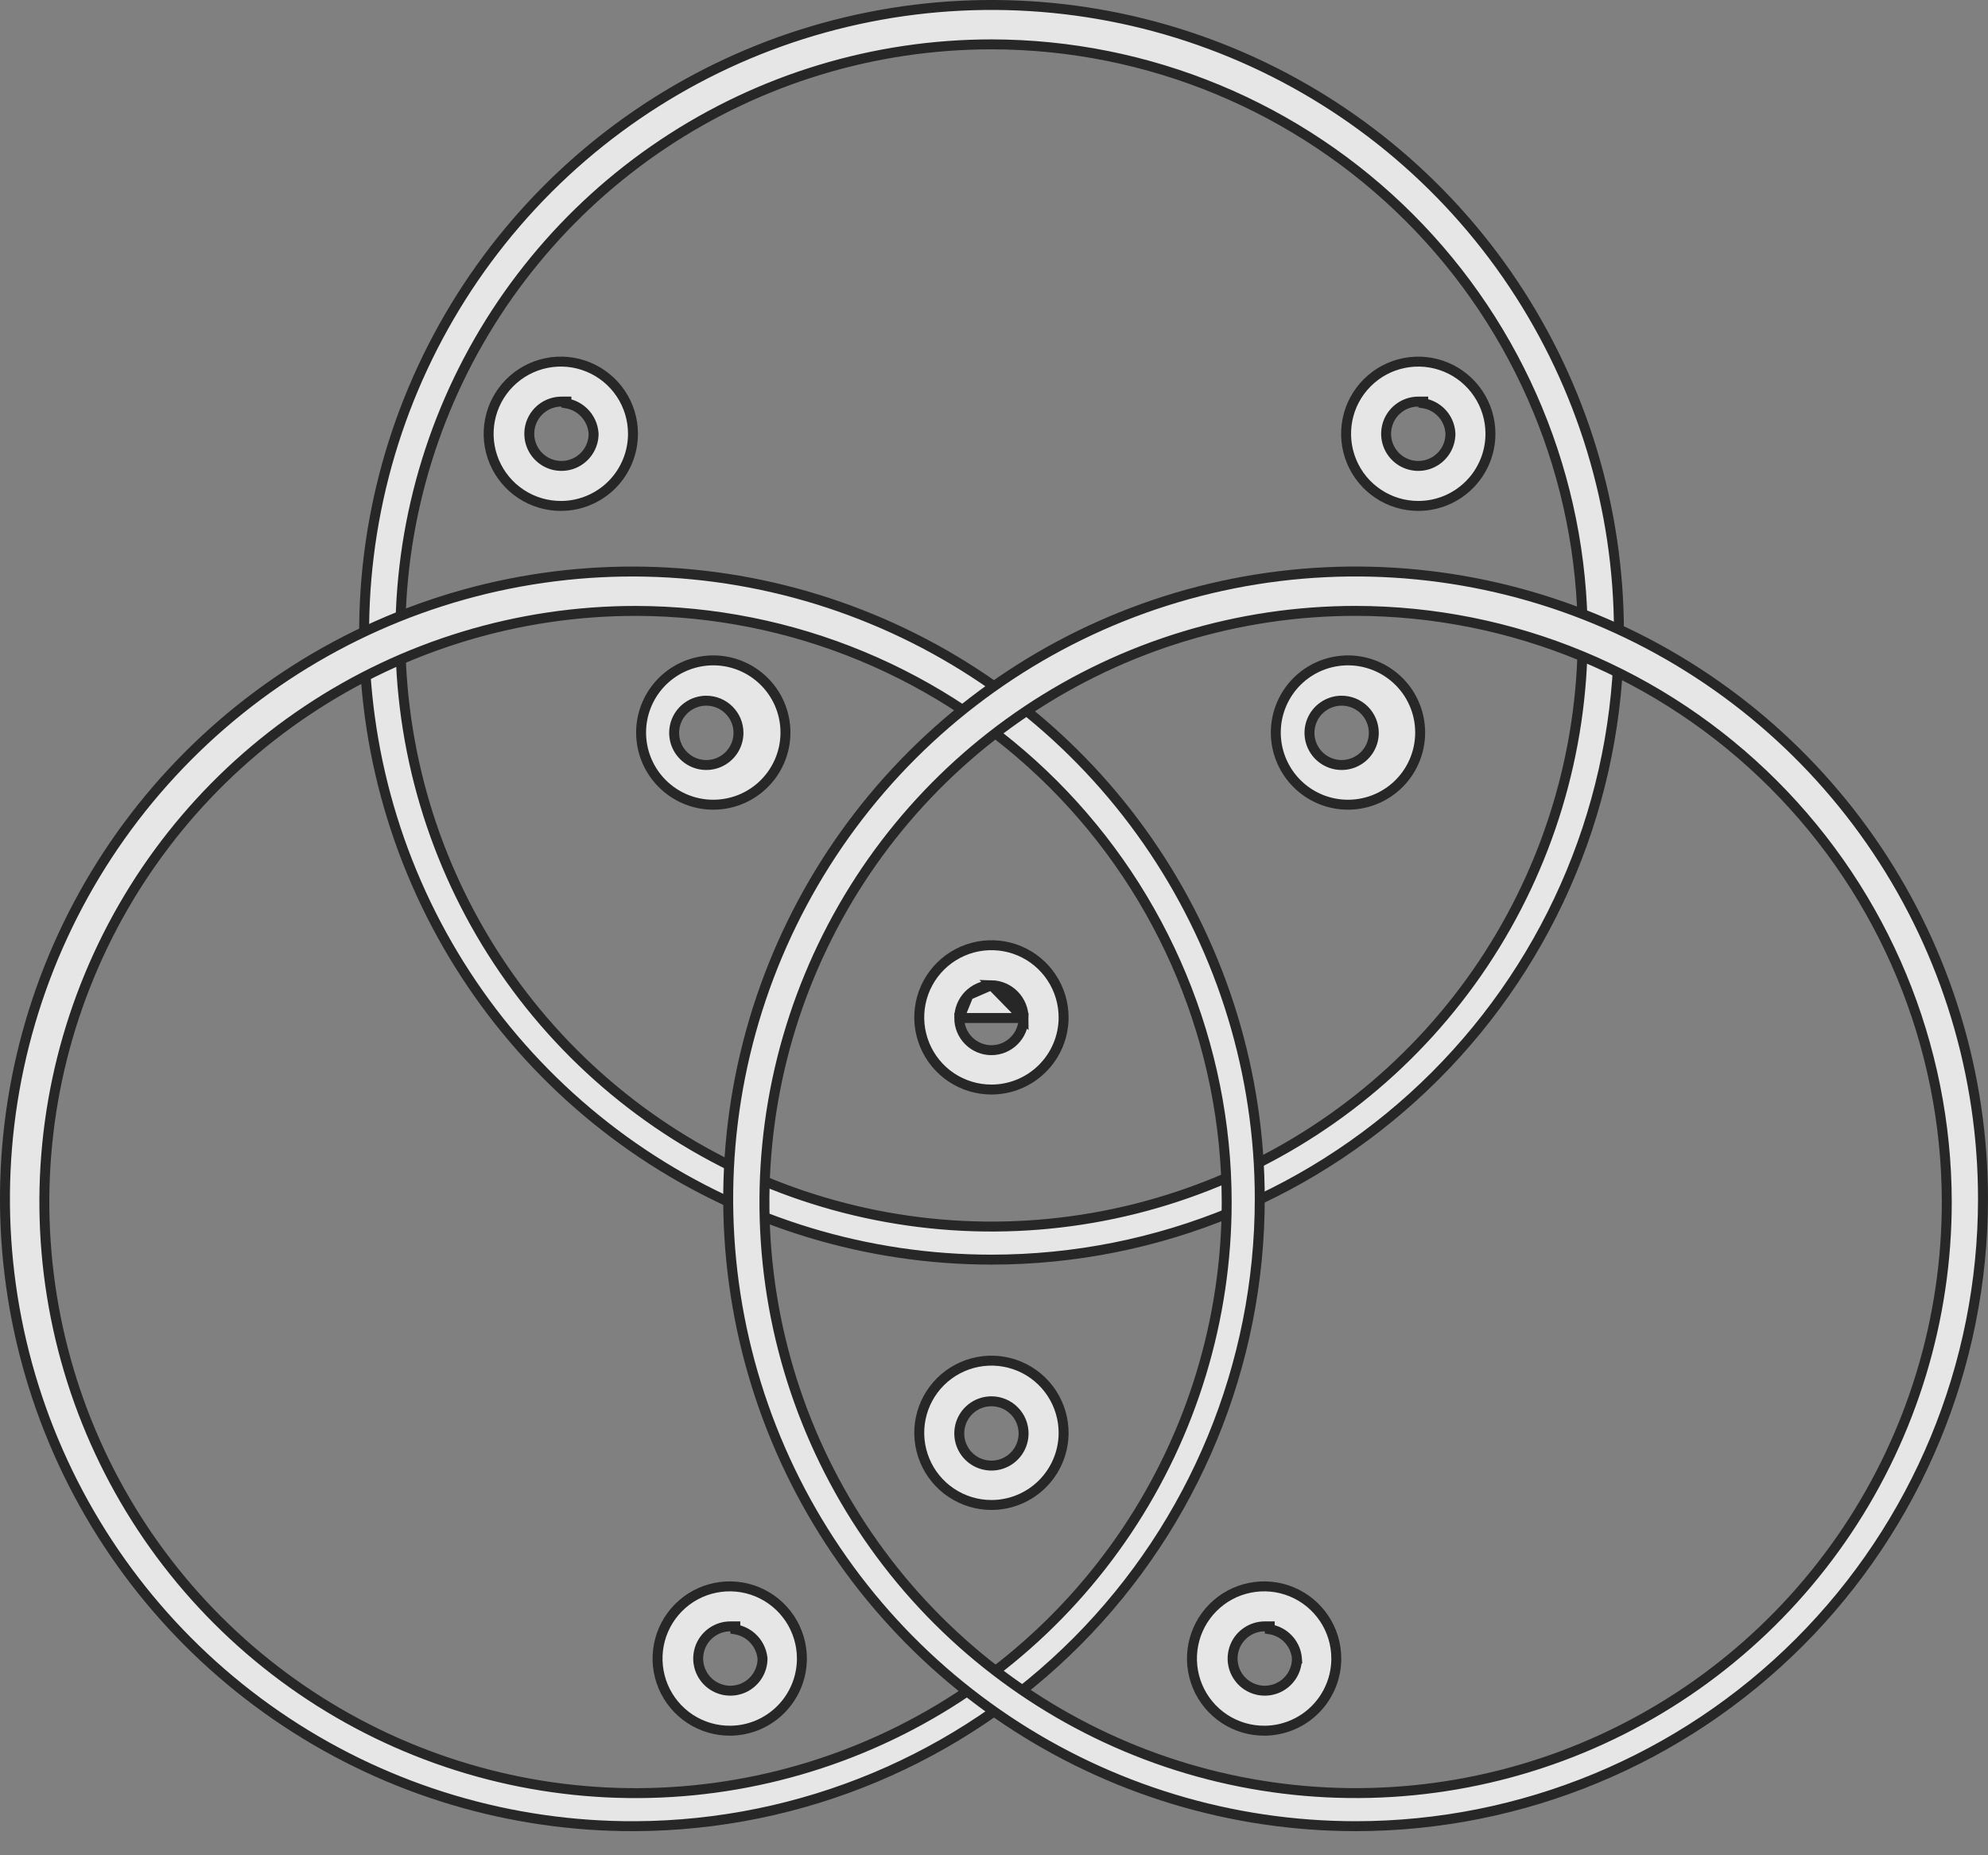 <svg width="60" height="56" viewBox="0 0 60 56" fill="none" xmlns="http://www.w3.org/2000/svg">
<rect x="0" y="0" width="60" height="56" fill="#808080" stroke="none"/>
<g opacity="0.8">
<path d="M29.925 1.339H29.925C26.396 1.339 22.947 2.385 20.013 4.346C17.079 6.306 14.792 9.093 13.441 12.353C12.091 15.613 11.738 19.201 12.426 22.662C13.114 26.123 14.814 29.302 17.309 31.797C19.804 34.293 22.983 35.992 26.445 36.68C29.906 37.369 33.493 37.015 36.753 35.665C40.014 34.315 42.8 32.028 44.761 29.094C46.721 26.159 47.768 22.71 47.768 19.181V19.181C47.763 14.45 45.881 9.915 42.536 6.57C39.191 3.225 34.656 1.344 29.925 1.339ZM29.925 38.021C26.18 38.021 22.519 36.91 19.405 34.83C16.291 32.749 13.864 29.792 12.431 26.332C10.998 22.872 10.623 19.064 11.354 15.391C12.084 11.718 13.888 8.344 16.536 5.696C19.184 3.048 22.558 1.244 26.231 0.514C29.904 -0.217 33.712 0.158 37.172 1.591C40.632 3.025 43.589 5.452 45.67 8.566C47.75 11.679 48.861 15.34 48.861 19.085C48.861 24.108 46.866 28.924 43.315 32.475C39.764 36.026 34.947 38.021 29.925 38.021Z" fill="white" stroke="#101010" stroke-width="0.3"/>
<path d="M19.181 18.44H19.181C15.652 18.44 12.202 19.486 9.268 21.447C6.334 23.407 4.047 26.194 2.697 29.454C1.346 32.715 0.993 36.302 1.682 39.763C2.37 43.224 4.069 46.403 6.565 48.899C9.06 51.394 12.239 53.093 15.7 53.782C19.161 54.47 22.749 54.117 26.009 52.766C29.269 51.416 32.056 49.129 34.016 46.195C35.977 43.261 37.023 39.811 37.023 36.282V36.282C37.018 31.552 35.137 27.016 31.792 23.671C28.447 20.326 23.912 18.445 19.181 18.44ZM19.18 55.122C15.431 55.141 11.761 54.047 8.634 51.977C5.508 49.908 3.066 46.957 1.619 43.499C0.171 40.041 -0.218 36.23 0.502 32.551C1.222 28.872 3.018 25.489 5.663 22.831C8.307 20.174 11.681 18.361 15.356 17.622C19.032 16.884 22.844 17.253 26.31 18.684C29.775 20.114 32.738 22.541 34.823 25.657C36.908 28.773 38.021 32.438 38.021 36.187C38.021 41.193 36.039 45.995 32.508 49.543C28.978 53.091 24.186 55.097 19.18 55.122Z" fill="white" stroke="#101010" stroke-width="0.3"/>
<path d="M40.914 18.439H40.914C37.385 18.439 33.935 19.486 31.001 21.446C28.067 23.407 25.78 26.193 24.43 29.454C23.079 32.714 22.726 36.301 23.414 39.762C24.103 43.223 25.802 46.403 28.297 48.898C30.793 51.393 33.972 53.093 37.433 53.781C40.894 54.469 44.481 54.116 47.742 52.766C51.002 51.415 53.788 49.128 55.749 46.194C57.709 43.26 58.756 39.81 58.756 36.282V36.281C58.751 31.551 56.869 27.016 53.524 23.671C50.179 20.326 45.644 18.444 40.914 18.439ZM40.914 55.122C37.169 55.122 33.508 54.011 30.394 51.93C27.28 49.85 24.853 46.892 23.419 43.432C21.986 39.972 21.611 36.165 22.342 32.492C23.073 28.819 24.876 25.445 27.524 22.797C30.172 20.148 33.546 18.345 37.219 17.614C40.893 16.884 44.7 17.259 48.16 18.692C51.62 20.125 54.577 22.552 56.658 25.666C58.739 28.78 59.849 32.441 59.849 36.186C59.849 41.208 57.854 46.024 54.303 49.575C50.752 53.127 45.936 55.122 40.914 55.122Z" fill="white" stroke="#101010" stroke-width="0.3"/>
<path d="M29.925 29.738L29.925 29.738C30.184 29.744 30.43 29.851 30.611 30.036C30.792 30.221 30.893 30.469 30.893 30.728L29.925 29.738ZM29.925 29.738L29.919 29.738M29.925 29.738L29.919 29.738M29.919 29.738C29.66 29.744 29.414 29.851 29.233 30.036M29.919 29.738L29.233 30.036M29.233 30.036C29.053 30.221 28.951 30.469 28.951 30.728L29.233 30.036ZM29.922 32.887C29.491 32.887 29.069 32.759 28.71 32.519C28.351 32.279 28.072 31.937 27.908 31.538C27.744 31.139 27.701 30.7 27.787 30.277C27.872 29.854 28.082 29.466 28.388 29.162C28.695 28.858 29.084 28.652 29.508 28.57C29.932 28.488 30.37 28.534 30.768 28.701C31.166 28.869 31.505 29.151 31.742 29.512C31.979 29.872 32.104 30.295 32.101 30.727C32.096 31.301 31.864 31.851 31.456 32.255C31.048 32.66 30.497 32.887 29.922 32.887ZM28.951 30.728C28.951 30.985 29.054 31.232 29.236 31.414C29.418 31.596 29.665 31.699 29.922 31.699C30.18 31.699 30.426 31.596 30.608 31.414C30.791 31.232 30.893 30.985 30.893 30.728L28.951 30.728Z" fill="white" stroke="#101010" stroke-width="0.3"/>
<path d="M21.331 24.281C20.789 24.232 20.286 23.982 19.919 23.58C19.552 23.179 19.349 22.655 19.349 22.111C19.349 21.567 19.552 21.044 19.919 20.642C20.286 20.241 20.789 19.991 21.331 19.942C21.632 19.914 21.936 19.95 22.223 20.047C22.51 20.143 22.773 20.299 22.997 20.503C23.22 20.707 23.399 20.955 23.521 21.232C23.643 21.509 23.706 21.808 23.706 22.111C23.706 22.414 23.643 22.713 23.521 22.99C23.399 23.267 23.22 23.516 22.997 23.72C22.773 23.924 22.51 24.079 22.223 24.176C21.936 24.272 21.632 24.308 21.331 24.281ZM21.317 21.15C21.125 21.15 20.937 21.207 20.778 21.314C20.618 21.42 20.494 21.572 20.42 21.749C20.347 21.927 20.328 22.122 20.365 22.31C20.402 22.498 20.495 22.671 20.631 22.807C20.766 22.943 20.939 23.035 21.128 23.073C21.316 23.11 21.511 23.091 21.689 23.017C21.866 22.944 22.017 22.82 22.124 22.66C22.231 22.5 22.288 22.313 22.288 22.121C22.288 21.863 22.186 21.616 22.003 21.434C21.821 21.252 21.575 21.15 21.317 21.15Z" fill="white" stroke="#101010" stroke-width="0.3"/>
<path d="M17.095 12.175V12.122H16.945C16.753 12.122 16.565 12.179 16.406 12.286C16.246 12.393 16.122 12.544 16.048 12.722C15.975 12.899 15.956 13.094 15.993 13.282C16.03 13.471 16.123 13.644 16.259 13.779C16.394 13.915 16.567 14.008 16.756 14.045C16.944 14.082 17.139 14.063 17.316 13.99C17.494 13.916 17.645 13.792 17.752 13.632C17.859 13.473 17.916 13.285 17.916 13.093H17.916L17.915 13.083C17.898 12.836 17.79 12.604 17.611 12.434C17.468 12.297 17.288 12.208 17.095 12.175ZM16.944 15.271C16.512 15.275 16.089 15.15 15.729 14.913C15.368 14.676 15.086 14.337 14.918 13.939C14.751 13.541 14.705 13.103 14.787 12.679C14.869 12.255 15.075 11.866 15.379 11.559C15.683 11.253 16.071 11.043 16.494 10.958C16.917 10.872 17.356 10.914 17.755 11.079C18.154 11.243 18.496 11.522 18.736 11.881C18.976 12.239 19.104 12.661 19.104 13.093C19.104 13.668 18.877 14.219 18.473 14.627C18.068 15.035 17.518 15.267 16.944 15.271Z" fill="white" stroke="#101010" stroke-width="0.3"/>
<path d="M42.955 12.172V12.122H42.805C42.613 12.122 42.425 12.179 42.266 12.286C42.106 12.393 41.982 12.544 41.908 12.722C41.835 12.899 41.816 13.094 41.853 13.283C41.89 13.471 41.983 13.644 42.119 13.78C42.254 13.915 42.427 14.008 42.616 14.045C42.804 14.083 42.999 14.063 43.176 13.99C43.354 13.916 43.505 13.792 43.612 13.632C43.719 13.473 43.776 13.285 43.776 13.093H43.776L43.776 13.086C43.764 12.837 43.657 12.601 43.476 12.429C43.331 12.291 43.15 12.202 42.955 12.172ZM42.805 15.271C42.374 15.271 41.953 15.144 41.595 14.904C41.236 14.665 40.957 14.325 40.792 13.927C40.627 13.529 40.584 13.091 40.668 12.668C40.752 12.245 40.96 11.857 41.265 11.553C41.569 11.248 41.957 11.041 42.38 10.957C42.803 10.873 43.241 10.916 43.639 11.081C44.037 11.245 44.377 11.525 44.616 11.883C44.856 12.241 44.983 12.662 44.983 13.093C44.983 13.671 44.754 14.225 44.345 14.633C43.937 15.042 43.383 15.271 42.805 15.271Z" fill="white" stroke="#101010" stroke-width="0.3"/>
<path d="M40.487 24.281C39.946 24.232 39.442 23.982 39.075 23.58C38.709 23.179 38.505 22.655 38.505 22.111C38.505 21.567 38.709 21.044 39.075 20.642C39.442 20.241 39.946 19.991 40.487 19.942C40.788 19.914 41.092 19.95 41.379 20.047C41.666 20.143 41.929 20.299 42.153 20.503C42.377 20.707 42.555 20.955 42.677 21.232C42.799 21.509 42.862 21.808 42.862 22.111C42.862 22.414 42.799 22.713 42.677 22.99C42.555 23.267 42.377 23.516 42.153 23.72C41.929 23.924 41.666 24.079 41.379 24.176C41.092 24.272 40.788 24.308 40.487 24.281ZM40.47 21.15C40.279 21.154 40.093 21.215 39.937 21.325C39.78 21.434 39.659 21.587 39.589 21.765C39.519 21.942 39.503 22.137 39.543 22.324C39.583 22.51 39.677 22.681 39.814 22.815C39.951 22.948 40.123 23.038 40.311 23.074C40.499 23.11 40.693 23.089 40.869 23.015C41.045 22.941 41.195 22.817 41.301 22.658C41.407 22.498 41.463 22.312 41.463 22.121C41.463 21.991 41.437 21.863 41.387 21.744C41.337 21.625 41.263 21.517 41.171 21.426C41.078 21.336 40.969 21.265 40.848 21.217C40.728 21.17 40.599 21.147 40.47 21.15Z" fill="white" stroke="#101010" stroke-width="0.3"/>
<path d="M38.322 49.178V49.091H38.172C37.98 49.091 37.792 49.148 37.633 49.255C37.473 49.361 37.348 49.513 37.275 49.69C37.202 49.868 37.182 50.063 37.22 50.251C37.257 50.439 37.35 50.612 37.485 50.748C37.621 50.884 37.794 50.976 37.982 51.014C38.171 51.051 38.366 51.032 38.543 50.959C38.721 50.885 38.872 50.761 38.979 50.601C39.086 50.441 39.142 50.254 39.142 50.062H39.143L39.142 50.048C39.119 49.806 39.007 49.582 38.827 49.419C38.685 49.29 38.509 49.207 38.322 49.178ZM38.17 52.24C37.739 52.244 37.316 52.119 36.955 51.882C36.595 51.645 36.313 51.306 36.145 50.908C35.978 50.51 35.932 50.072 36.014 49.648C36.096 49.224 36.302 48.834 36.606 48.528C36.91 48.221 37.298 48.012 37.721 47.927C38.144 47.841 38.583 47.883 38.982 48.047C39.381 48.212 39.722 48.491 39.963 48.85C40.203 49.208 40.331 49.63 40.331 50.062C40.331 50.636 40.104 51.188 39.699 51.596C39.295 52.004 38.745 52.236 38.17 52.24Z" fill="white" stroke="#101010" stroke-width="0.3"/>
<path d="M22.193 49.181V49.091H22.043C21.851 49.091 21.663 49.148 21.504 49.255C21.344 49.361 21.22 49.513 21.146 49.69C21.073 49.868 21.053 50.063 21.091 50.251C21.128 50.439 21.221 50.612 21.356 50.748C21.492 50.884 21.665 50.976 21.853 51.014C22.042 51.051 22.237 51.032 22.414 50.959C22.592 50.885 22.743 50.761 22.85 50.601C22.957 50.441 23.014 50.254 23.014 50.062V50.053L23.012 50.045C22.985 49.806 22.872 49.585 22.694 49.424C22.553 49.296 22.379 49.212 22.193 49.181ZM22.042 52.24C21.61 52.244 21.187 52.119 20.826 51.882C20.466 51.645 20.184 51.306 20.016 50.908C19.849 50.51 19.803 50.072 19.885 49.648C19.967 49.224 20.173 48.834 20.477 48.528C20.781 48.221 21.169 48.012 21.592 47.927C22.015 47.841 22.454 47.883 22.853 48.047C23.252 48.212 23.594 48.491 23.834 48.85C24.074 49.208 24.202 49.63 24.202 50.062C24.202 50.636 23.975 51.188 23.57 51.596C23.166 52.004 22.616 52.236 22.042 52.24Z" fill="white" stroke="#101010" stroke-width="0.3"/>
<path d="M29.922 45.427C29.491 45.427 29.069 45.298 28.71 45.058C28.351 44.818 28.072 44.477 27.908 44.078C27.744 43.679 27.701 43.24 27.787 42.817C27.872 42.394 28.082 42.006 28.388 41.702C28.695 41.398 29.084 41.192 29.508 41.11C29.932 41.028 30.37 41.073 30.768 41.241C31.166 41.408 31.505 41.691 31.742 42.051C31.979 42.412 32.104 42.835 32.101 43.266C32.096 43.841 31.864 44.39 31.456 44.795C31.048 45.2 30.497 45.427 29.922 45.427ZM29.922 42.297C29.73 42.297 29.543 42.354 29.383 42.46C29.223 42.567 29.099 42.719 29.025 42.896C28.952 43.073 28.933 43.269 28.97 43.457C29.008 43.645 29.1 43.818 29.236 43.954C29.372 44.09 29.544 44.182 29.733 44.219C29.921 44.257 30.116 44.238 30.294 44.164C30.471 44.091 30.622 43.966 30.729 43.807C30.836 43.647 30.893 43.459 30.893 43.267C30.893 43.01 30.791 42.763 30.608 42.581C30.426 42.399 30.18 42.297 29.922 42.297Z" fill="white" stroke="#101010" stroke-width="0.3"/>
</g>
</svg>
